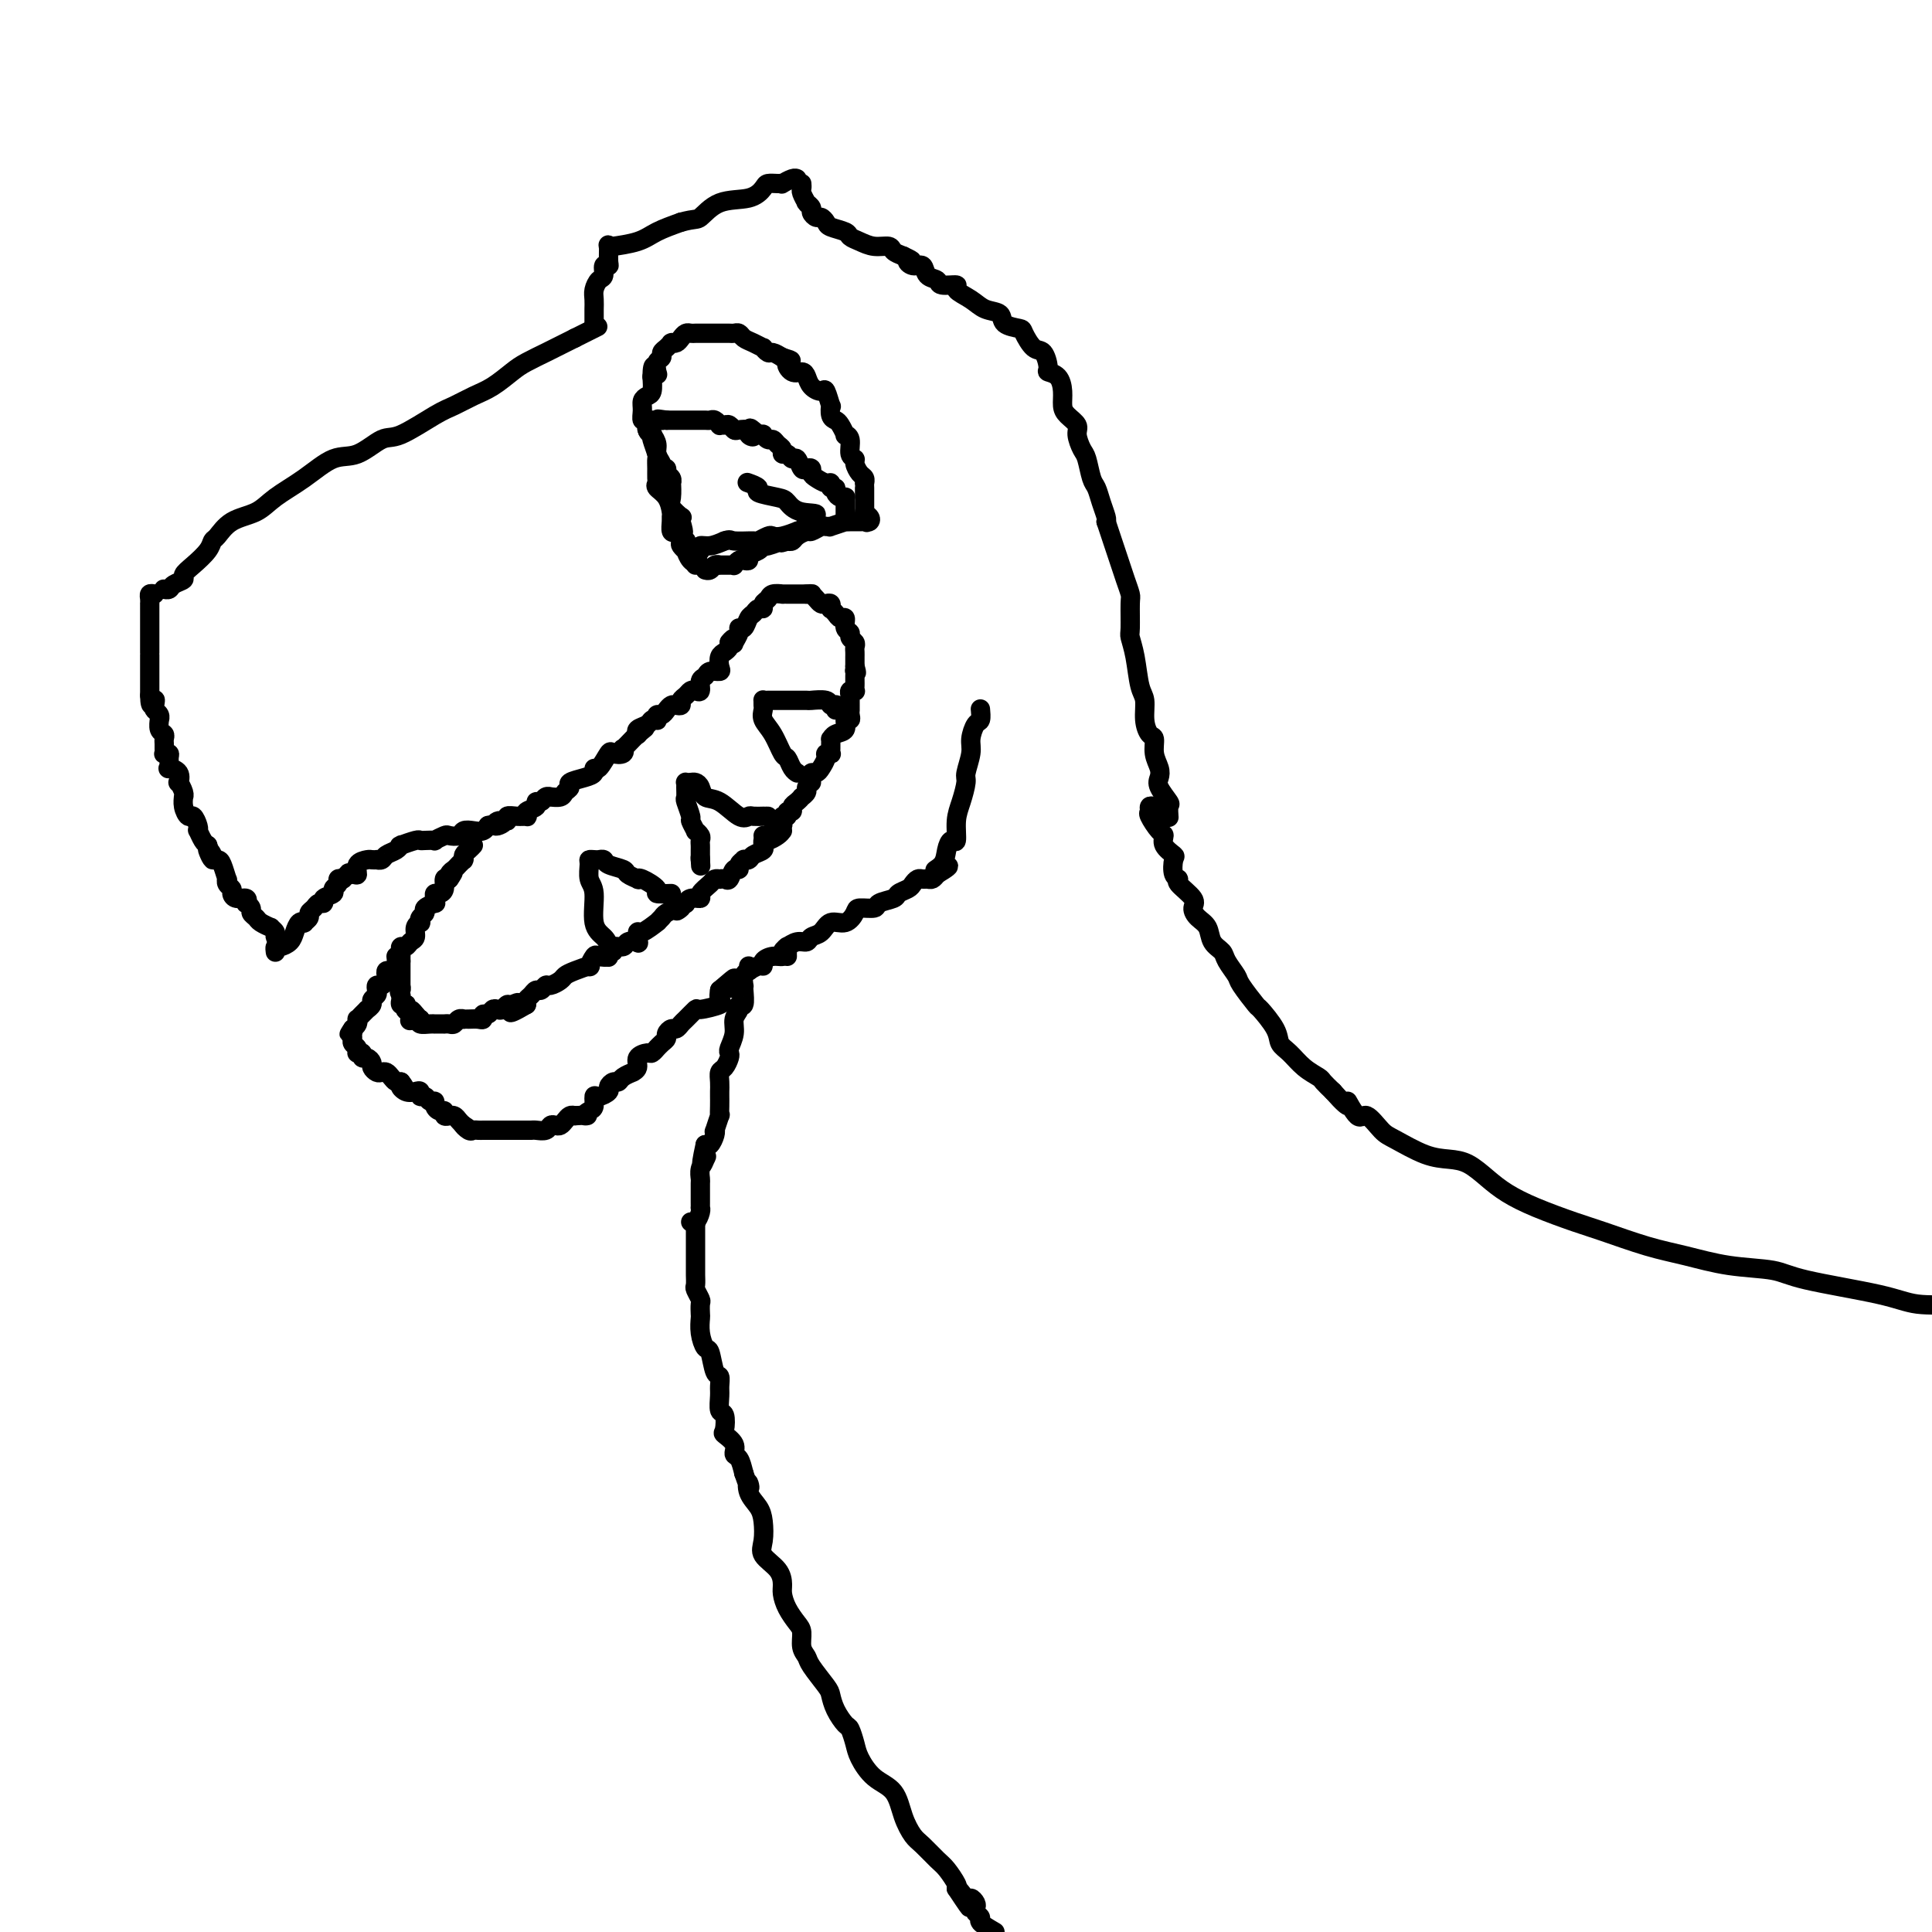 <svg viewBox='0 0 400 400' version='1.1' xmlns='http://www.w3.org/2000/svg' xmlns:xlink='http://www.w3.org/1999/xlink'><g fill='none' stroke='#000000' stroke-width='4' stroke-linecap='round' stroke-linejoin='round'><path d='M34,122c-0.100,-0.024 -0.200,-0.047 0,0c0.200,0.047 0.699,0.165 1,0c0.301,-0.165 0.403,-0.614 1,-1c0.597,-0.386 1.690,-0.709 2,-1c0.310,-0.291 -0.164,-0.548 0,-1c0.164,-0.452 0.965,-1.098 2,-2c1.035,-0.902 2.304,-2.061 3,-3c0.696,-0.939 0.820,-1.657 1,-2c0.180,-0.343 0.416,-0.309 1,-1c0.584,-0.691 1.516,-2.105 3,-3c1.484,-0.895 3.518,-1.270 5,-2c1.482,-0.730 2.410,-1.815 4,-3c1.590,-1.185 3.843,-2.472 6,-4c2.157,-1.528 4.219,-3.299 6,-4c1.781,-0.701 3.280,-0.334 5,-1c1.720,-0.666 3.660,-2.367 5,-3c1.340,-0.633 2.080,-0.199 4,-1c1.920,-0.801 5.021,-2.837 7,-4c1.979,-1.163 2.835,-1.452 4,-2c1.165,-0.548 2.637,-1.355 4,-2c1.363,-0.645 2.615,-1.128 4,-2c1.385,-0.872 2.901,-2.132 4,-3c1.099,-0.868 1.782,-1.342 3,-2c1.218,-0.658 2.973,-1.500 4,-2c1.027,-0.500 1.327,-0.660 2,-1c0.673,-0.340 1.720,-0.861 2,-1c0.280,-0.139 -0.206,0.103 0,0c0.206,-0.103 1.103,-0.552 2,-1'/><path d='M119,70c8.333,-4.167 4.167,-2.083 0,0'/><path d='M123,67c-0.000,-0.327 -0.001,-0.653 0,-1c0.001,-0.347 0.003,-0.713 0,-1c-0.003,-0.287 -0.011,-0.495 0,-1c0.011,-0.505 0.040,-1.306 0,-2c-0.040,-0.694 -0.151,-1.282 0,-2c0.151,-0.718 0.562,-1.566 1,-2c0.438,-0.434 0.902,-0.453 1,-1c0.098,-0.547 -0.171,-1.621 0,-2c0.171,-0.379 0.781,-0.063 1,0c0.219,0.063 0.046,-0.127 0,-1c-0.046,-0.873 0.036,-2.430 0,-3c-0.036,-0.570 -0.190,-0.155 0,0c0.190,0.155 0.724,0.050 1,0c0.276,-0.050 0.295,-0.044 0,0c-0.295,0.044 -0.904,0.125 0,0c0.904,-0.125 3.320,-0.457 5,-1c1.680,-0.543 2.623,-1.298 4,-2c1.377,-0.702 3.189,-1.351 5,-2'/><path d='M141,46c3.069,-0.827 3.241,-0.393 4,-1c0.759,-0.607 2.105,-2.254 4,-3c1.895,-0.746 4.340,-0.593 6,-1c1.660,-0.407 2.534,-1.376 3,-2c0.466,-0.624 0.524,-0.903 1,-1c0.476,-0.097 1.371,-0.012 2,0c0.629,0.012 0.992,-0.049 1,0c0.008,0.049 -0.338,0.209 0,0c0.338,-0.209 1.360,-0.787 2,-1c0.640,-0.213 0.897,-0.061 1,0c0.103,0.061 0.051,0.030 0,0'/><path d='M166,38c0.030,0.370 0.059,0.739 0,1c-0.059,0.261 -0.208,0.413 0,1c0.208,0.587 0.773,1.610 1,2c0.227,0.390 0.116,0.147 0,0c-0.116,-0.147 -0.239,-0.198 0,0c0.239,0.198 0.838,0.644 1,1c0.162,0.356 -0.113,0.620 0,1c0.113,0.380 0.615,0.875 1,1c0.385,0.125 0.652,-0.121 1,0c0.348,0.121 0.778,0.610 1,1c0.222,0.390 0.236,0.683 1,1c0.764,0.317 2.278,0.659 3,1c0.722,0.341 0.651,0.683 1,1c0.349,0.317 1.118,0.610 2,1c0.882,0.390 1.875,0.878 3,1c1.125,0.122 2.380,-0.121 3,0c0.620,0.121 0.606,0.606 1,1c0.394,0.394 1.197,0.697 2,1'/><path d='M187,53c2.981,1.396 1.433,0.884 1,1c-0.433,0.116 0.249,0.858 1,1c0.751,0.142 1.572,-0.316 2,0c0.428,0.316 0.462,1.408 1,2c0.538,0.592 1.579,0.686 2,1c0.421,0.314 0.223,0.848 1,1c0.777,0.152 2.531,-0.076 3,0c0.469,0.076 -0.346,0.458 0,1c0.346,0.542 1.855,1.245 3,2c1.145,0.755 1.927,1.562 3,2c1.073,0.438 2.437,0.507 3,1c0.563,0.493 0.325,1.411 1,2c0.675,0.589 2.262,0.848 3,1c0.738,0.152 0.627,0.198 1,1c0.373,0.802 1.231,2.360 2,3c0.769,0.640 1.450,0.362 2,1c0.550,0.638 0.970,2.191 1,3c0.030,0.809 -0.330,0.874 0,1c0.330,0.126 1.350,0.313 2,1c0.650,0.687 0.930,1.873 1,3c0.070,1.127 -0.069,2.193 0,3c0.069,0.807 0.347,1.355 1,2c0.653,0.645 1.680,1.388 2,2c0.320,0.612 -0.069,1.094 0,2c0.069,0.906 0.596,2.237 1,3c0.404,0.763 0.686,0.957 1,2c0.314,1.043 0.659,2.934 1,4c0.341,1.066 0.679,1.306 1,2c0.321,0.694 0.625,1.841 1,3c0.375,1.159 0.821,2.331 1,3c0.179,0.669 0.089,0.834 0,1'/><path d='M229,108c1.726,5.177 1.041,3.121 1,3c-0.041,-0.121 0.563,1.694 1,3c0.437,1.306 0.706,2.105 1,3c0.294,0.895 0.614,1.887 1,3c0.386,1.113 0.839,2.346 1,3c0.161,0.654 0.032,0.728 0,2c-0.032,1.272 0.034,3.743 0,5c-0.034,1.257 -0.167,1.302 0,2c0.167,0.698 0.636,2.051 1,4c0.364,1.949 0.623,4.496 1,6c0.377,1.504 0.870,1.967 1,3c0.130,1.033 -0.105,2.636 0,4c0.105,1.364 0.551,2.487 1,3c0.449,0.513 0.903,0.415 1,1c0.097,0.585 -0.163,1.852 0,3c0.163,1.148 0.747,2.176 1,3c0.253,0.824 0.173,1.444 0,2c-0.173,0.556 -0.439,1.050 0,2c0.439,0.950 1.581,2.358 2,3c0.419,0.642 0.113,0.519 0,1c-0.113,0.481 -0.032,1.566 0,2c0.032,0.434 0.016,0.217 0,0'/><path d='M239,167c-0.436,-0.106 -0.873,-0.212 -1,0c-0.127,0.212 0.055,0.742 0,1c-0.055,0.258 -0.347,0.244 0,1c0.347,0.756 1.333,2.280 2,3c0.667,0.720 1.015,0.634 1,1c-0.015,0.366 -0.392,1.184 0,2c0.392,0.816 1.552,1.631 2,2c0.448,0.369 0.184,0.291 0,1c-0.184,0.709 -0.288,2.206 0,3c0.288,0.794 0.969,0.884 1,1c0.031,0.116 -0.587,0.257 0,1c0.587,0.743 2.380,2.090 3,3c0.620,0.910 0.068,1.385 0,2c-0.068,0.615 0.348,1.371 1,2c0.652,0.629 1.541,1.132 2,2c0.459,0.868 0.488,2.103 1,3c0.512,0.897 1.507,1.457 2,2c0.493,0.543 0.483,1.070 1,2c0.517,0.930 1.561,2.261 2,3c0.439,0.739 0.274,0.884 1,2c0.726,1.116 2.343,3.204 3,4c0.657,0.796 0.352,0.300 1,1c0.648,0.700 2.247,2.597 3,4c0.753,1.403 0.659,2.311 1,3c0.341,0.689 1.116,1.157 2,2c0.884,0.843 1.876,2.061 3,3c1.124,0.939 2.380,1.599 3,2c0.620,0.401 0.606,0.543 1,1c0.394,0.457 1.197,1.228 2,2'/><path d='M276,226c4.447,5.055 3.065,2.193 3,2c-0.065,-0.193 1.188,2.284 2,3c0.812,0.716 1.182,-0.330 2,0c0.818,0.330 2.084,2.037 3,3c0.916,0.963 1.483,1.181 3,2c1.517,0.819 3.983,2.239 6,3c2.017,0.761 3.586,0.864 5,1c1.414,0.136 2.674,0.305 4,1c1.326,0.695 2.717,1.914 4,3c1.283,1.086 2.459,2.038 4,3c1.541,0.962 3.448,1.934 6,3c2.552,1.066 5.749,2.226 8,3c2.251,0.774 3.554,1.162 6,2c2.446,0.838 6.034,2.124 9,3c2.966,0.876 5.311,1.340 8,2c2.689,0.660 5.724,1.515 9,2c3.276,0.485 6.795,0.600 9,1c2.205,0.400 3.096,1.087 7,2c3.904,0.913 10.820,2.054 15,3c4.180,0.946 5.623,1.699 8,2c2.377,0.301 5.689,0.151 9,0'/><path d='M32,123c-0.423,-0.081 -0.845,-0.161 -1,0c-0.155,0.161 -0.041,0.564 0,1c0.041,0.436 0.011,0.903 0,1c-0.011,0.097 -0.003,-0.178 0,0c0.003,0.178 0.001,0.808 0,1c-0.001,0.192 -0.000,-0.053 0,0c0.000,0.053 0.000,0.405 0,1c-0.000,0.595 -0.000,1.434 0,2c0.000,0.566 0.000,0.860 0,1c-0.000,0.140 -0.000,0.128 0,0c0.000,-0.128 0.000,-0.371 0,0c-0.000,0.371 -0.000,1.356 0,2c0.000,0.644 0.000,0.948 0,1c-0.000,0.052 -0.000,-0.147 0,0c0.000,0.147 0.000,0.640 0,1c-0.000,0.360 -0.000,0.587 0,1c0.000,0.413 0.000,1.011 0,1c-0.000,-0.011 -0.000,-0.631 0,0c0.000,0.631 0.000,2.512 0,3c-0.000,0.488 -0.000,-0.415 0,0c0.000,0.415 0.000,2.150 0,3c-0.000,0.850 -0.000,0.814 0,1c0.000,0.186 0.000,0.593 0,1'/><path d='M31,144c0.067,3.428 0.736,1.497 1,1c0.264,-0.497 0.124,0.439 0,1c-0.124,0.561 -0.230,0.745 0,1c0.230,0.255 0.798,0.579 1,1c0.202,0.421 0.040,0.939 0,1c-0.040,0.061 0.042,-0.334 0,0c-0.042,0.334 -0.207,1.399 0,2c0.207,0.601 0.788,0.739 1,1c0.212,0.261 0.056,0.644 0,1c-0.056,0.356 -0.011,0.683 0,1c0.011,0.317 -0.011,0.622 0,1c0.011,0.378 0.056,0.827 0,1c-0.056,0.173 -0.213,0.070 0,0c0.213,-0.070 0.797,-0.108 1,0c0.203,0.108 0.027,0.363 0,1c-0.027,0.637 0.097,1.658 0,2c-0.097,0.342 -0.415,0.007 0,0c0.415,-0.007 1.561,0.314 2,1c0.439,0.686 0.170,1.738 0,2c-0.170,0.262 -0.243,-0.264 0,0c0.243,0.264 0.800,1.319 1,2c0.200,0.681 0.042,0.990 0,1c-0.042,0.010 0.031,-0.278 0,0c-0.031,0.278 -0.166,1.122 0,2c0.166,0.878 0.632,1.789 1,2c0.368,0.211 0.637,-0.276 1,0c0.363,0.276 0.818,1.317 1,2c0.182,0.683 0.090,1.008 0,1c-0.090,-0.008 -0.178,-0.348 0,0c0.178,0.348 0.622,1.385 1,2c0.378,0.615 0.689,0.807 1,1'/><path d='M43,175c1.792,4.978 0.273,1.923 0,1c-0.273,-0.923 0.701,0.286 1,1c0.299,0.714 -0.077,0.933 0,1c0.077,0.067 0.608,-0.018 1,0c0.392,0.018 0.645,0.137 1,1c0.355,0.863 0.813,2.468 1,3c0.187,0.532 0.105,-0.011 0,0c-0.105,0.011 -0.231,0.576 0,1c0.231,0.424 0.819,0.706 1,1c0.181,0.294 -0.043,0.600 0,1c0.043,0.400 0.355,0.895 1,1c0.645,0.105 1.622,-0.179 2,0c0.378,0.179 0.157,0.822 0,1c-0.157,0.178 -0.251,-0.107 0,0c0.251,0.107 0.846,0.607 1,1c0.154,0.393 -0.131,0.679 0,1c0.131,0.321 0.680,0.678 1,1c0.320,0.322 0.410,0.611 1,1c0.590,0.389 1.678,0.878 2,1c0.322,0.122 -0.124,-0.125 0,0c0.124,0.125 0.817,0.621 1,1c0.183,0.379 -0.143,0.640 0,1c0.143,0.360 0.755,0.817 1,1c0.245,0.183 0.122,0.091 0,0'/><path d='M57,197c0.016,0.118 0.032,0.236 0,0c-0.032,-0.236 -0.111,-0.827 0,-1c0.111,-0.173 0.412,0.073 1,0c0.588,-0.073 1.463,-0.464 2,-1c0.537,-0.536 0.736,-1.218 1,-2c0.264,-0.782 0.592,-1.662 1,-2c0.408,-0.338 0.897,-0.132 1,0c0.103,0.132 -0.180,0.189 0,0c0.180,-0.189 0.823,-0.624 1,-1c0.177,-0.376 -0.112,-0.692 0,-1c0.112,-0.308 0.626,-0.607 1,-1c0.374,-0.393 0.607,-0.879 1,-1c0.393,-0.121 0.946,0.122 1,0c0.054,-0.122 -0.393,-0.611 0,-1c0.393,-0.389 1.625,-0.679 2,-1c0.375,-0.321 -0.106,-0.674 0,-1c0.106,-0.326 0.798,-0.626 1,-1c0.202,-0.374 -0.085,-0.821 0,-1c0.085,-0.179 0.543,-0.089 1,0'/><path d='M71,182c2.350,-2.539 1.225,-1.388 1,-1c-0.225,0.388 0.450,0.013 1,0c0.550,-0.013 0.974,0.336 1,0c0.026,-0.336 -0.348,-1.358 0,-2c0.348,-0.642 1.417,-0.903 2,-1c0.583,-0.097 0.680,-0.029 1,0c0.320,0.029 0.863,0.019 1,0c0.137,-0.019 -0.131,-0.047 0,0c0.131,0.047 0.663,0.170 1,0c0.337,-0.170 0.480,-0.633 1,-1c0.520,-0.367 1.418,-0.638 2,-1c0.582,-0.362 0.849,-0.815 1,-1c0.151,-0.185 0.186,-0.102 0,0c-0.186,0.102 -0.592,0.223 0,0c0.592,-0.223 2.181,-0.791 3,-1c0.819,-0.209 0.867,-0.060 1,0c0.133,0.060 0.349,0.030 1,0c0.651,-0.030 1.737,-0.060 2,0c0.263,0.060 -0.295,0.208 0,0c0.295,-0.208 1.444,-0.774 2,-1c0.556,-0.226 0.520,-0.112 1,0c0.480,0.112 1.477,0.222 2,0c0.523,-0.222 0.571,-0.778 1,-1c0.429,-0.222 1.239,-0.111 2,0c0.761,0.111 1.474,0.222 2,0c0.526,-0.222 0.865,-0.778 1,-1c0.135,-0.222 0.068,-0.111 0,0'/><path d='M101,171c5.128,-1.637 2.949,-0.228 2,0c-0.949,0.228 -0.667,-0.724 0,-1c0.667,-0.276 1.720,0.123 2,0c0.280,-0.123 -0.214,-0.768 0,-1c0.214,-0.232 1.137,-0.051 2,0c0.863,0.051 1.666,-0.029 2,0c0.334,0.029 0.198,0.166 0,0c-0.198,-0.166 -0.457,-0.637 0,-1c0.457,-0.363 1.629,-0.619 2,-1c0.371,-0.381 -0.060,-0.887 0,-1c0.060,-0.113 0.611,0.167 1,0c0.389,-0.167 0.614,-0.780 1,-1c0.386,-0.220 0.931,-0.048 1,0c0.069,0.048 -0.338,-0.029 0,0c0.338,0.029 1.420,0.162 2,0c0.580,-0.162 0.657,-0.620 1,-1c0.343,-0.380 0.953,-0.681 1,-1c0.047,-0.319 -0.469,-0.657 0,-1c0.469,-0.343 1.922,-0.692 3,-1c1.078,-0.308 1.779,-0.577 2,-1c0.221,-0.423 -0.038,-1.002 0,-1c0.038,0.002 0.375,0.585 1,0c0.625,-0.585 1.539,-2.337 2,-3c0.461,-0.663 0.470,-0.237 1,0c0.530,0.237 1.582,0.284 2,0c0.418,-0.284 0.203,-0.899 0,-1c-0.203,-0.101 -0.395,0.313 0,0c0.395,-0.313 1.375,-1.354 2,-2c0.625,-0.646 0.893,-0.899 1,-1c0.107,-0.101 0.054,-0.051 0,0'/><path d='M132,152c2.667,-2.167 1.333,-1.083 0,0'/><path d='M132,152c0.055,0.091 0.109,0.182 0,0c-0.109,-0.182 -0.383,-0.636 0,-1c0.383,-0.364 1.422,-0.637 2,-1c0.578,-0.363 0.694,-0.814 1,-1c0.306,-0.186 0.803,-0.105 1,0c0.197,0.105 0.094,0.235 0,0c-0.094,-0.235 -0.180,-0.834 0,-1c0.180,-0.166 0.627,0.100 1,0c0.373,-0.100 0.674,-0.566 1,-1c0.326,-0.434 0.679,-0.837 1,-1c0.321,-0.163 0.611,-0.086 1,0c0.389,0.086 0.877,0.180 1,0c0.123,-0.180 -0.121,-0.635 0,-1c0.121,-0.365 0.606,-0.641 1,-1c0.394,-0.359 0.697,-0.803 1,-1c0.303,-0.197 0.605,-0.148 1,0c0.395,0.148 0.884,0.394 1,0c0.116,-0.394 -0.140,-1.428 0,-2c0.140,-0.572 0.678,-0.682 1,-1c0.322,-0.318 0.429,-0.845 1,-1c0.571,-0.155 1.607,0.061 2,0c0.393,-0.061 0.144,-0.397 0,-1c-0.144,-0.603 -0.183,-1.471 0,-2c0.183,-0.529 0.588,-0.719 1,-1c0.412,-0.281 0.832,-0.652 1,-1c0.168,-0.348 0.084,-0.674 0,-1'/><path d='M151,133c1.172,-1.575 1.102,-0.511 1,0c-0.102,0.511 -0.235,0.470 0,0c0.235,-0.470 0.836,-1.368 1,-2c0.164,-0.632 -0.111,-0.996 0,-1c0.111,-0.004 0.608,0.354 1,0c0.392,-0.354 0.678,-1.418 1,-2c0.322,-0.582 0.678,-0.680 1,-1c0.322,-0.320 0.610,-0.860 1,-1c0.390,-0.140 0.883,0.120 1,0c0.117,-0.120 -0.141,-0.621 0,-1c0.141,-0.379 0.683,-0.638 1,-1c0.317,-0.362 0.410,-0.829 1,-1c0.590,-0.171 1.677,-0.046 2,0c0.323,0.046 -0.120,0.012 0,0c0.120,-0.012 0.802,-0.003 1,0c0.198,0.003 -0.088,0.001 0,0c0.088,-0.001 0.549,-0.000 1,0c0.451,0.000 0.892,0.000 1,0c0.108,-0.000 -0.115,-0.000 0,0c0.115,0.000 0.569,0.000 1,0c0.431,-0.000 0.837,-0.000 1,0c0.163,0.000 0.081,0.000 0,0'/><path d='M167,123c1.477,-0.143 1.169,0.001 1,0c-0.169,-0.001 -0.199,-0.145 0,0c0.199,0.145 0.628,0.578 1,1c0.372,0.422 0.688,0.831 1,1c0.312,0.169 0.619,0.097 1,0c0.381,-0.097 0.837,-0.220 1,0c0.163,0.220 0.032,0.781 0,1c-0.032,0.219 0.034,0.095 0,0c-0.034,-0.095 -0.168,-0.162 0,0c0.168,0.162 0.637,0.554 1,1c0.363,0.446 0.618,0.946 1,1c0.382,0.054 0.891,-0.336 1,0c0.109,0.336 -0.181,1.400 0,2c0.181,0.600 0.833,0.738 1,1c0.167,0.262 -0.151,0.649 0,1c0.151,0.351 0.773,0.668 1,1c0.227,0.332 0.061,0.680 0,1c-0.061,0.320 -0.016,0.610 0,1c0.016,0.390 0.004,0.878 0,1c-0.004,0.122 -0.001,-0.121 0,0c0.001,0.121 0.000,0.606 0,1c-0.000,0.394 -0.000,0.697 0,1'/><path d='M177,138c0.619,1.941 0.166,1.293 0,1c-0.166,-0.293 -0.045,-0.233 0,0c0.045,0.233 0.013,0.637 0,1c-0.013,0.363 -0.007,0.685 0,1c0.007,0.315 0.016,0.623 0,1c-0.016,0.377 -0.057,0.822 0,1c0.057,0.178 0.211,0.089 0,0c-0.211,-0.089 -0.789,-0.178 -1,0c-0.211,0.178 -0.057,0.621 0,1c0.057,0.379 0.015,0.693 0,1c-0.015,0.307 -0.003,0.608 0,1c0.003,0.392 -0.003,0.874 0,1c0.003,0.126 0.017,-0.103 0,0c-0.017,0.103 -0.064,0.538 0,1c0.064,0.462 0.238,0.951 0,1c-0.238,0.049 -0.887,-0.341 -1,0c-0.113,0.341 0.309,1.415 0,2c-0.309,0.585 -1.351,0.681 -2,1c-0.649,0.319 -0.906,0.860 -1,1c-0.094,0.140 -0.024,-0.120 0,0c0.024,0.120 0.002,0.620 0,1c-0.002,0.380 0.014,0.640 0,1c-0.014,0.360 -0.059,0.821 0,1c0.059,0.179 0.223,0.076 0,0c-0.223,-0.076 -0.834,-0.126 -1,0c-0.166,0.126 0.113,0.429 0,1c-0.113,0.571 -0.618,1.411 -1,2c-0.382,0.589 -0.641,0.928 -1,1c-0.359,0.072 -0.817,-0.122 -1,0c-0.183,0.122 -0.092,0.561 0,1'/><path d='M168,161c-1.100,1.787 -0.351,1.253 0,1c0.351,-0.253 0.305,-0.226 0,0c-0.305,0.226 -0.869,0.652 -1,1c-0.131,0.348 0.171,0.618 0,1c-0.171,0.382 -0.815,0.877 -1,1c-0.185,0.123 0.090,-0.126 0,0c-0.090,0.126 -0.545,0.626 -1,1c-0.455,0.374 -0.910,0.621 -1,1c-0.090,0.379 0.186,0.889 0,1c-0.186,0.111 -0.834,-0.178 -1,0c-0.166,0.178 0.149,0.822 0,1c-0.149,0.178 -0.762,-0.110 -1,0c-0.238,0.110 -0.102,0.617 0,1c0.102,0.383 0.168,0.642 0,1c-0.168,0.358 -0.571,0.814 -1,1c-0.429,0.186 -0.886,0.102 -1,0c-0.114,-0.102 0.114,-0.223 0,0c-0.114,0.223 -0.569,0.791 -1,1c-0.431,0.209 -0.837,0.060 -1,0c-0.163,-0.060 -0.081,-0.030 0,0'/><path d='M162,172c-0.226,0.301 -0.453,0.603 -1,1c-0.547,0.397 -1.415,0.890 -2,1c-0.585,0.110 -0.887,-0.164 -1,0c-0.113,0.164 -0.037,0.765 0,1c0.037,0.235 0.035,0.105 0,0c-0.035,-0.105 -0.105,-0.186 0,0c0.105,0.186 0.383,0.638 0,1c-0.383,0.362 -1.427,0.636 -2,1c-0.573,0.364 -0.675,0.820 -1,1c-0.325,0.180 -0.875,0.085 -1,0c-0.125,-0.085 0.174,-0.159 0,0c-0.174,0.159 -0.820,0.550 -1,1c-0.180,0.450 0.105,0.958 0,1c-0.105,0.042 -0.602,-0.381 -1,0c-0.398,0.381 -0.699,1.566 -1,2c-0.301,0.434 -0.604,0.118 -1,0c-0.396,-0.118 -0.885,-0.039 -1,0c-0.115,0.039 0.143,0.039 0,0c-0.143,-0.039 -0.686,-0.117 -1,0c-0.314,0.117 -0.400,0.427 -1,1c-0.600,0.573 -1.716,1.408 -2,2c-0.284,0.592 0.264,0.942 0,1c-0.264,0.058 -1.340,-0.177 -2,0c-0.660,0.177 -0.903,0.765 -1,1c-0.097,0.235 -0.049,0.118 0,0'/><path d='M142,187c-3.252,2.543 -1.382,1.402 -1,1c0.382,-0.402 -0.725,-0.065 -1,0c-0.275,0.065 0.283,-0.142 0,0c-0.283,0.142 -1.407,0.635 -2,1c-0.593,0.365 -0.656,0.604 -1,1c-0.344,0.396 -0.968,0.951 -1,1c-0.032,0.049 0.529,-0.407 0,0c-0.529,0.407 -2.149,1.677 -3,2c-0.851,0.323 -0.934,-0.302 -1,0c-0.066,0.302 -0.117,1.530 0,2c0.117,0.470 0.400,0.183 0,0c-0.400,-0.183 -1.485,-0.260 -2,0c-0.515,0.260 -0.462,0.858 -1,1c-0.538,0.142 -1.668,-0.172 -2,0c-0.332,0.172 0.133,0.829 0,1c-0.133,0.171 -0.863,-0.142 -1,0c-0.137,0.142 0.320,0.741 0,1c-0.320,0.259 -1.416,0.177 -2,0c-0.584,-0.177 -0.657,-0.451 -1,0c-0.343,0.451 -0.955,1.626 -1,2c-0.045,0.374 0.479,-0.053 0,0c-0.479,0.053 -1.959,0.588 -3,1c-1.041,0.412 -1.641,0.703 -2,1c-0.359,0.297 -0.478,0.601 -1,1c-0.522,0.399 -1.449,0.895 -2,1c-0.551,0.105 -0.726,-0.179 -1,0c-0.274,0.179 -0.648,0.821 -1,1c-0.352,0.179 -0.682,-0.107 -1,0c-0.318,0.107 -0.624,0.606 -1,1c-0.376,0.394 -0.822,0.684 -1,1c-0.178,0.316 -0.089,0.658 0,1'/><path d='M109,208c-5.510,3.244 -2.786,0.856 -2,0c0.786,-0.856 -0.367,-0.178 -1,0c-0.633,0.178 -0.747,-0.144 -1,0c-0.253,0.144 -0.646,0.756 -1,1c-0.354,0.244 -0.669,0.122 -1,0c-0.331,-0.122 -0.679,-0.243 -1,0c-0.321,0.243 -0.614,0.850 -1,1c-0.386,0.150 -0.864,-0.156 -1,0c-0.136,0.156 0.069,0.774 0,1c-0.069,0.226 -0.414,0.060 -1,0c-0.586,-0.060 -1.414,-0.012 -2,0c-0.586,0.012 -0.930,-0.011 -1,0c-0.070,0.011 0.135,0.055 0,0c-0.135,-0.055 -0.610,-0.211 -1,0c-0.390,0.211 -0.696,0.789 -1,1c-0.304,0.211 -0.607,0.057 -1,0c-0.393,-0.057 -0.875,-0.015 -1,0c-0.125,0.015 0.108,0.004 0,0c-0.108,-0.004 -0.558,-0.000 -1,0c-0.442,0.000 -0.875,-0.003 -1,0c-0.125,0.003 0.059,0.011 0,0c-0.059,-0.011 -0.362,-0.041 -1,0c-0.638,0.041 -1.611,0.155 -2,0c-0.389,-0.155 -0.195,-0.577 0,-1'/><path d='M87,211c-3.642,0.509 -1.746,0.281 -1,0c0.746,-0.281 0.343,-0.615 0,-1c-0.343,-0.385 -0.627,-0.821 -1,-1c-0.373,-0.179 -0.836,-0.100 -1,0c-0.164,0.100 -0.030,0.220 0,0c0.030,-0.220 -0.044,-0.780 0,-1c0.044,-0.220 0.208,-0.100 0,0c-0.208,0.100 -0.787,0.181 -1,0c-0.213,-0.181 -0.061,-0.623 0,-1c0.061,-0.377 0.030,-0.688 0,-1'/><path d='M83,206c-0.619,-0.940 -0.166,-0.791 0,-1c0.166,-0.209 0.044,-0.777 0,-1c-0.044,-0.223 -0.012,-0.102 0,0c0.012,0.102 0.003,0.186 0,0c-0.003,-0.186 -0.001,-0.642 0,-1c0.001,-0.358 0.000,-0.617 0,-1c-0.000,-0.383 -0.000,-0.890 0,-1c0.000,-0.110 0.000,0.177 0,0c-0.000,-0.177 -0.000,-0.817 0,-1c0.000,-0.183 0.000,0.091 0,0c-0.000,-0.091 -0.000,-0.545 0,-1'/><path d='M83,199c0.001,-1.321 0.003,-1.124 0,-1c-0.003,0.124 -0.012,0.173 0,0c0.012,-0.173 0.046,-0.570 0,-1c-0.046,-0.430 -0.171,-0.892 0,-1c0.171,-0.108 0.638,0.139 1,0c0.362,-0.139 0.619,-0.663 1,-1c0.381,-0.337 0.886,-0.485 1,-1c0.114,-0.515 -0.161,-1.395 0,-2c0.161,-0.605 0.759,-0.935 1,-1c0.241,-0.065 0.125,0.136 0,0c-0.125,-0.136 -0.258,-0.610 0,-1c0.258,-0.390 0.906,-0.696 1,-1c0.094,-0.304 -0.368,-0.607 0,-1c0.368,-0.393 1.565,-0.875 2,-1c0.435,-0.125 0.106,0.108 0,0c-0.106,-0.108 0.009,-0.558 0,-1c-0.009,-0.442 -0.143,-0.875 0,-1c0.143,-0.125 0.564,0.059 1,0c0.436,-0.059 0.887,-0.362 1,-1c0.113,-0.638 -0.110,-1.611 0,-2c0.110,-0.389 0.555,-0.195 1,0'/><path d='M93,182c1.560,-2.582 0.460,-0.538 0,0c-0.460,0.538 -0.281,-0.430 0,-1c0.281,-0.570 0.664,-0.740 1,-1c0.336,-0.260 0.625,-0.609 1,-1c0.375,-0.391 0.835,-0.826 1,-1c0.165,-0.174 0.034,-0.089 0,0c-0.034,0.089 0.030,0.181 0,0c-0.030,-0.181 -0.152,-0.636 0,-1c0.152,-0.364 0.579,-0.636 1,-1c0.421,-0.364 0.834,-0.818 1,-1c0.166,-0.182 0.083,-0.091 0,0'/><path d='M82,198c0.083,0.725 0.167,1.451 0,2c-0.167,0.549 -0.583,0.922 -1,1c-0.417,0.078 -0.833,-0.137 -1,0c-0.167,0.137 -0.083,0.628 0,1c0.083,0.372 0.167,0.624 0,1c-0.167,0.376 -0.585,0.874 -1,1c-0.415,0.126 -0.828,-0.121 -1,0c-0.172,0.121 -0.103,0.611 0,1c0.103,0.389 0.238,0.678 0,1c-0.238,0.322 -0.851,0.677 -1,1c-0.149,0.323 0.167,0.612 0,1c-0.167,0.388 -0.815,0.874 -1,1c-0.185,0.126 0.095,-0.107 0,0c-0.095,0.107 -0.564,0.553 -1,1c-0.436,0.447 -0.838,0.893 -1,1c-0.162,0.107 -0.082,-0.125 0,0c0.082,0.125 0.166,0.607 0,1c-0.166,0.393 -0.583,0.696 -1,1'/><path d='M73,213c-1.391,2.273 -0.369,0.454 0,0c0.369,-0.454 0.085,0.457 0,1c-0.085,0.543 0.030,0.720 0,1c-0.030,0.280 -0.205,0.664 0,1c0.205,0.336 0.791,0.625 1,1c0.209,0.375 0.041,0.837 0,1c-0.041,0.163 0.044,0.029 0,0c-0.044,-0.029 -0.218,0.048 0,0c0.218,-0.048 0.828,-0.220 1,0c0.172,0.220 -0.095,0.833 0,1c0.095,0.167 0.550,-0.113 1,0c0.450,0.113 0.894,0.618 1,1c0.106,0.382 -0.126,0.641 0,1c0.126,0.359 0.611,0.818 1,1c0.389,0.182 0.682,0.087 1,0c0.318,-0.087 0.663,-0.168 1,0c0.337,0.168 0.668,0.584 1,1c0.332,0.416 0.666,0.833 1,1c0.334,0.167 0.667,0.083 1,0'/><path d='M83,224c1.514,1.869 0.300,1.041 0,1c-0.300,-0.041 0.315,0.706 1,1c0.685,0.294 1.440,0.135 2,0c0.560,-0.135 0.925,-0.247 1,0c0.075,0.247 -0.138,0.854 0,1c0.138,0.146 0.628,-0.167 1,0c0.372,0.167 0.626,0.814 1,1c0.374,0.186 0.870,-0.090 1,0c0.130,0.090 -0.105,0.546 0,1c0.105,0.454 0.549,0.907 1,1c0.451,0.093 0.908,-0.172 1,0c0.092,0.172 -0.183,0.781 0,1c0.183,0.219 0.822,0.048 1,0c0.178,-0.048 -0.107,0.028 0,0c0.107,-0.028 0.606,-0.162 1,0c0.394,0.162 0.684,0.618 1,1c0.316,0.382 0.658,0.691 1,1'/><path d='M96,233c1.964,1.332 0.373,0.161 0,0c-0.373,-0.161 0.473,0.689 1,1c0.527,0.311 0.734,0.083 1,0c0.266,-0.083 0.591,-0.022 1,0c0.409,0.022 0.901,0.006 1,0c0.099,-0.006 -0.195,-0.002 0,0c0.195,0.002 0.878,0.000 1,0c0.122,-0.000 -0.317,-0.000 0,0c0.317,0.000 1.391,0.000 2,0c0.609,-0.000 0.754,-0.000 1,0c0.246,0.000 0.595,-0.000 1,0c0.405,0.000 0.868,0.000 1,0c0.132,-0.000 -0.068,-0.000 0,0c0.068,0.000 0.403,0.001 1,0c0.597,-0.001 1.455,-0.004 2,0c0.545,0.004 0.776,0.015 1,0c0.224,-0.015 0.441,-0.056 1,0c0.559,0.056 1.459,0.208 2,0c0.541,-0.208 0.722,-0.778 1,-1c0.278,-0.222 0.652,-0.098 1,0c0.348,0.098 0.671,0.171 1,0c0.329,-0.171 0.666,-0.584 1,-1c0.334,-0.416 0.667,-0.833 1,-1c0.333,-0.167 0.667,-0.083 1,0'/><path d='M119,231c3.967,-0.256 2.385,0.104 2,0c-0.385,-0.104 0.426,-0.672 1,-1c0.574,-0.328 0.909,-0.416 1,-1c0.091,-0.584 -0.064,-1.663 0,-2c0.064,-0.337 0.346,0.068 1,0c0.654,-0.068 1.679,-0.609 2,-1c0.321,-0.391 -0.064,-0.630 0,-1c0.064,-0.370 0.576,-0.869 1,-1c0.424,-0.131 0.759,0.106 1,0c0.241,-0.106 0.388,-0.557 1,-1c0.612,-0.443 1.687,-0.879 2,-1c0.313,-0.121 -0.138,0.074 0,0c0.138,-0.074 0.864,-0.416 1,-1c0.136,-0.584 -0.318,-1.410 0,-2c0.318,-0.590 1.408,-0.946 2,-1c0.592,-0.054 0.684,0.193 1,0c0.316,-0.193 0.854,-0.825 1,-1c0.146,-0.175 -0.102,0.107 0,0c0.102,-0.107 0.552,-0.602 1,-1c0.448,-0.398 0.894,-0.698 1,-1c0.106,-0.302 -0.128,-0.604 0,-1c0.128,-0.396 0.616,-0.884 1,-1c0.384,-0.116 0.663,0.142 1,0c0.337,-0.142 0.732,-0.682 1,-1c0.268,-0.318 0.408,-0.413 1,-1c0.592,-0.587 1.637,-1.666 2,-2c0.363,-0.334 0.046,0.075 1,0c0.954,-0.075 3.180,-0.636 4,-1c0.820,-0.364 0.234,-0.533 0,-1c-0.234,-0.467 -0.117,-1.234 0,-2'/><path d='M149,205c4.984,-4.277 2.444,-1.968 2,-1c-0.444,0.968 1.208,0.595 2,0c0.792,-0.595 0.724,-1.413 1,-2c0.276,-0.587 0.896,-0.945 1,-1c0.104,-0.055 -0.306,0.191 0,0c0.306,-0.191 1.330,-0.821 2,-1c0.670,-0.179 0.988,0.093 1,0c0.012,-0.093 -0.280,-0.550 0,-1c0.280,-0.450 1.133,-0.891 2,-1c0.867,-0.109 1.749,0.114 2,0c0.251,-0.114 -0.129,-0.567 0,-1c0.129,-0.433 0.765,-0.847 1,-1c0.235,-0.153 0.067,-0.044 0,0c-0.067,0.044 -0.034,0.022 0,0'/><path d='M163,198c-0.012,-0.301 -0.024,-0.602 0,-1c0.024,-0.398 0.086,-0.895 0,-1c-0.086,-0.105 -0.318,0.180 0,0c0.318,-0.180 1.186,-0.827 2,-1c0.814,-0.173 1.572,0.127 2,0c0.428,-0.127 0.525,-0.682 1,-1c0.475,-0.318 1.330,-0.401 2,-1c0.670,-0.599 1.157,-1.715 2,-2c0.843,-0.285 2.041,0.260 3,0c0.959,-0.260 1.679,-1.327 2,-2c0.321,-0.673 0.242,-0.954 1,-1c0.758,-0.046 2.354,0.142 3,0c0.646,-0.142 0.344,-0.615 1,-1c0.656,-0.385 2.270,-0.681 3,-1c0.730,-0.319 0.577,-0.660 1,-1c0.423,-0.340 1.423,-0.680 2,-1c0.577,-0.320 0.732,-0.621 1,-1c0.268,-0.379 0.649,-0.836 1,-1c0.351,-0.164 0.671,-0.034 1,0c0.329,0.034 0.665,-0.029 1,0c0.335,0.029 0.667,0.151 1,0c0.333,-0.151 0.666,-0.576 1,-1'/><path d='M194,181c4.748,-2.835 1.119,-1.422 0,-1c-1.119,0.422 0.274,-0.148 1,-1c0.726,-0.852 0.786,-1.987 1,-3c0.214,-1.013 0.583,-1.903 1,-2c0.417,-0.097 0.881,0.601 1,0c0.119,-0.601 -0.108,-2.499 0,-4c0.108,-1.501 0.550,-2.603 1,-4c0.450,-1.397 0.908,-3.089 1,-4c0.092,-0.911 -0.182,-1.041 0,-2c0.182,-0.959 0.819,-2.748 1,-4c0.181,-1.252 -0.095,-1.968 0,-3c0.095,-1.032 0.562,-2.380 1,-3c0.438,-0.620 0.849,-0.513 1,-1c0.151,-0.487 0.043,-1.568 0,-2c-0.043,-0.432 -0.022,-0.216 0,0'/><path d='M155,200c-0.030,0.437 -0.061,0.873 0,1c0.061,0.127 0.212,-0.056 0,0c-0.212,0.056 -0.788,0.352 -1,1c-0.212,0.648 -0.061,1.647 0,2c0.061,0.353 0.031,0.058 0,0c-0.031,-0.058 -0.065,0.119 0,1c0.065,0.881 0.229,2.465 0,3c-0.229,0.535 -0.850,0.020 -1,0c-0.150,-0.020 0.170,0.453 0,1c-0.170,0.547 -0.829,1.168 -1,2c-0.171,0.832 0.148,1.876 0,3c-0.148,1.124 -0.761,2.328 -1,3c-0.239,0.672 -0.102,0.813 0,1c0.102,0.187 0.171,0.421 0,1c-0.171,0.579 -0.582,1.502 -1,2c-0.418,0.498 -0.844,0.569 -1,1c-0.156,0.431 -0.042,1.220 0,2c0.042,0.780 0.012,1.551 0,2c-0.012,0.449 -0.007,0.577 0,1c0.007,0.423 0.016,1.143 0,2c-0.016,0.857 -0.056,1.853 0,2c0.056,0.147 0.208,-0.556 0,0c-0.208,0.556 -0.777,2.370 -1,3c-0.223,0.630 -0.101,0.076 0,0c0.101,-0.076 0.181,0.326 0,1c-0.181,0.674 -0.623,1.621 -1,2c-0.377,0.379 -0.688,0.189 -1,0'/><path d='M146,237c-1.409,6.428 -0.430,3.997 0,3c0.430,-0.997 0.311,-0.562 0,0c-0.311,0.562 -0.815,1.250 -1,2c-0.185,0.750 -0.049,1.563 0,2c0.049,0.437 0.013,0.499 0,1c-0.013,0.501 -0.004,1.440 0,2c0.004,0.560 0.002,0.740 0,1c-0.002,0.260 -0.003,0.599 0,1c0.003,0.401 0.011,0.864 0,1c-0.011,0.136 -0.042,-0.055 0,0c0.042,0.055 0.156,0.355 0,1c-0.156,0.645 -0.580,1.635 -1,2c-0.420,0.365 -0.834,0.104 -1,0c-0.166,-0.104 -0.083,-0.052 0,0'/><path d='M144,253c0.000,-0.017 0.000,-0.033 0,0c-0.000,0.033 -0.000,0.117 0,1c0.000,0.883 0.000,2.566 0,3c-0.000,0.434 -0.000,-0.379 0,0c0.000,0.379 0.000,1.951 0,3c-0.000,1.049 -0.001,1.575 0,2c0.001,0.425 0.004,0.748 0,1c-0.004,0.252 -0.015,0.434 0,1c0.015,0.566 0.057,1.518 0,2c-0.057,0.482 -0.211,0.495 0,1c0.211,0.505 0.788,1.503 1,2c0.212,0.497 0.060,0.495 0,1c-0.060,0.505 -0.027,1.519 0,2c0.027,0.481 0.048,0.431 0,1c-0.048,0.569 -0.167,1.759 0,3c0.167,1.241 0.619,2.535 1,3c0.381,0.465 0.691,0.101 1,1c0.309,0.899 0.618,3.061 1,4c0.382,0.939 0.838,0.655 1,1c0.162,0.345 0.030,1.319 0,2c-0.030,0.681 0.042,1.071 0,2c-0.042,0.929 -0.200,2.398 0,3c0.200,0.602 0.757,0.336 1,1c0.243,0.664 0.173,2.256 0,3c-0.173,0.744 -0.450,0.639 0,1c0.450,0.361 1.626,1.190 2,2c0.374,0.810 -0.053,1.603 0,2c0.053,0.397 0.587,0.399 1,1c0.413,0.601 0.707,1.800 1,3'/><path d='M154,305c1.647,4.858 1.265,2.501 1,2c-0.265,-0.501 -0.414,0.852 0,2c0.414,1.148 1.389,2.092 2,3c0.611,0.908 0.857,1.780 1,3c0.143,1.220 0.181,2.787 0,4c-0.181,1.213 -0.582,2.071 0,3c0.582,0.929 2.148,1.930 3,3c0.852,1.070 0.989,2.211 1,3c0.011,0.789 -0.103,1.226 0,2c0.103,0.774 0.423,1.884 1,3c0.577,1.116 1.409,2.236 2,3c0.591,0.764 0.939,1.171 1,2c0.061,0.829 -0.166,2.080 0,3c0.166,0.920 0.726,1.509 1,2c0.274,0.491 0.262,0.885 1,2c0.738,1.115 2.225,2.951 3,4c0.775,1.049 0.838,1.309 1,2c0.162,0.691 0.423,1.811 1,3c0.577,1.189 1.469,2.447 2,3c0.531,0.553 0.702,0.400 1,1c0.298,0.600 0.723,1.952 1,3c0.277,1.048 0.406,1.794 1,3c0.594,1.206 1.653,2.874 3,4c1.347,1.126 2.984,1.709 4,3c1.016,1.291 1.413,3.289 2,5c0.587,1.711 1.366,3.134 2,4c0.634,0.866 1.123,1.174 2,2c0.877,0.826 2.142,2.170 3,3c0.858,0.830 1.308,1.147 2,2c0.692,0.853 1.626,2.244 2,3c0.374,0.756 0.187,0.878 0,1'/><path d='M198,391c4.819,7.279 1.866,2.475 1,1c-0.866,-1.475 0.355,0.378 1,1c0.645,0.622 0.713,0.012 1,0c0.287,-0.012 0.793,0.573 1,1c0.207,0.427 0.116,0.694 0,1c-0.116,0.306 -0.258,0.649 0,1c0.258,0.351 0.916,0.710 1,1c0.084,0.290 -0.404,0.511 0,1c0.404,0.489 1.702,1.244 3,2'/><path d='M145,117c-0.724,-0.189 -1.448,-0.378 -2,-1c-0.552,-0.622 -0.932,-1.677 -1,-2c-0.068,-0.323 0.175,0.085 0,0c-0.175,-0.085 -0.769,-0.662 -1,-1c-0.231,-0.338 -0.100,-0.437 0,-1c0.100,-0.563 0.170,-1.590 0,-2c-0.170,-0.410 -0.581,-0.202 -1,0c-0.419,0.202 -0.846,0.398 -1,0c-0.154,-0.398 -0.035,-1.392 0,-2c0.035,-0.608 -0.015,-0.832 0,-1c0.015,-0.168 0.095,-0.282 0,-1c-0.095,-0.718 -0.365,-2.040 -1,-3c-0.635,-0.960 -1.634,-1.557 -2,-2c-0.366,-0.443 -0.097,-0.733 0,-1c0.097,-0.267 0.022,-0.513 0,-1c-0.022,-0.487 0.008,-1.217 0,-2c-0.008,-0.783 -0.054,-1.621 0,-2c0.054,-0.379 0.206,-0.299 0,-1c-0.206,-0.701 -0.772,-2.182 -1,-3c-0.228,-0.818 -0.117,-0.974 0,-1c0.117,-0.026 0.242,0.078 0,0c-0.242,-0.078 -0.850,-0.339 -1,-1c-0.150,-0.661 0.159,-1.721 0,-2c-0.159,-0.279 -0.785,0.225 -1,0c-0.215,-0.225 -0.019,-1.179 0,-2c0.019,-0.821 -0.139,-1.509 0,-2c0.139,-0.491 0.576,-0.786 1,-1c0.424,-0.214 0.835,-0.347 1,-1c0.165,-0.653 0.082,-1.827 0,-3'/><path d='M135,78c0.067,-3.814 0.735,-1.848 1,-1c0.265,0.848 0.126,0.578 0,0c-0.126,-0.578 -0.240,-1.465 0,-2c0.240,-0.535 0.835,-0.718 1,-1c0.165,-0.282 -0.100,-0.664 0,-1c0.100,-0.336 0.566,-0.625 1,-1c0.434,-0.375 0.837,-0.835 1,-1c0.163,-0.165 0.085,-0.034 0,0c-0.085,0.034 -0.177,-0.029 0,0c0.177,0.029 0.625,0.151 1,0c0.375,-0.151 0.678,-0.576 1,-1c0.322,-0.424 0.663,-0.846 1,-1c0.337,-0.154 0.672,-0.041 1,0c0.328,0.041 0.650,0.011 1,0c0.350,-0.011 0.727,-0.003 1,0c0.273,0.003 0.440,0.001 1,0c0.560,-0.001 1.512,-0.001 2,0c0.488,0.001 0.511,0.003 1,0c0.489,-0.003 1.443,-0.012 2,0c0.557,0.012 0.717,0.046 1,0c0.283,-0.046 0.688,-0.171 1,0c0.312,0.171 0.532,0.638 1,1c0.468,0.362 1.185,0.618 2,1c0.815,0.382 1.727,0.890 2,1c0.273,0.110 -0.092,-0.177 0,0c0.092,0.177 0.640,0.817 1,1c0.360,0.183 0.531,-0.091 1,0c0.469,0.091 1.234,0.545 2,1'/><path d='M162,74c2.979,0.876 1.427,0.567 1,1c-0.427,0.433 0.271,1.609 1,2c0.729,0.391 1.491,-0.004 2,0c0.509,0.004 0.767,0.405 1,1c0.233,0.595 0.441,1.383 1,2c0.559,0.617 1.470,1.062 2,1c0.530,-0.062 0.681,-0.630 1,0c0.319,0.630 0.806,2.458 1,3c0.194,0.542 0.094,-0.201 0,0c-0.094,0.201 -0.184,1.346 0,2c0.184,0.654 0.642,0.817 1,1c0.358,0.183 0.617,0.385 1,1c0.383,0.615 0.891,1.642 1,2c0.109,0.358 -0.182,0.045 0,0c0.182,-0.045 0.836,0.177 1,1c0.164,0.823 -0.163,2.248 0,3c0.163,0.752 0.814,0.832 1,1c0.186,0.168 -0.094,0.423 0,1c0.094,0.577 0.561,1.477 1,2c0.439,0.523 0.850,0.670 1,1c0.150,0.330 0.040,0.844 0,1c-0.040,0.156 -0.011,-0.046 0,0c0.011,0.046 0.003,0.341 0,1c-0.003,0.659 -0.001,1.682 0,2c0.001,0.318 0.000,-0.069 0,0c-0.000,0.069 -0.000,0.596 0,1c0.000,0.404 0.000,0.687 0,1c-0.000,0.313 -0.000,0.657 0,1'/><path d='M179,106c1.026,3.646 0.091,1.762 0,1c-0.091,-0.762 0.663,-0.400 1,0c0.337,0.400 0.257,0.840 0,1c-0.257,0.160 -0.693,0.042 -1,0c-0.307,-0.042 -0.486,-0.007 -1,0c-0.514,0.007 -1.363,-0.012 -2,0c-0.637,0.012 -1.064,0.056 -1,0c0.064,-0.056 0.618,-0.212 0,0c-0.618,0.212 -2.407,0.793 -3,1c-0.593,0.207 0.011,0.041 0,0c-0.011,-0.041 -0.637,0.044 -1,0c-0.363,-0.044 -0.465,-0.218 -1,0c-0.535,0.218 -1.505,0.829 -2,1c-0.495,0.171 -0.514,-0.099 -1,0c-0.486,0.099 -1.439,0.565 -2,1c-0.561,0.435 -0.732,0.839 -1,1c-0.268,0.161 -0.634,0.081 -1,0'/><path d='M163,112c-2.534,0.864 -0.869,0.024 -1,0c-0.131,-0.024 -2.059,0.768 -3,1c-0.941,0.232 -0.896,-0.095 -1,0c-0.104,0.095 -0.356,0.613 -1,1c-0.644,0.387 -1.679,0.643 -2,1c-0.321,0.357 0.072,0.814 0,1c-0.072,0.186 -0.609,0.103 -1,0c-0.391,-0.103 -0.634,-0.224 -1,0c-0.366,0.224 -0.854,0.792 -1,1c-0.146,0.208 0.049,0.055 0,0c-0.049,-0.055 -0.342,-0.011 -1,0c-0.658,0.011 -1.683,-0.011 -2,0c-0.317,0.011 0.072,0.055 0,0c-0.072,-0.055 -0.607,-0.211 -1,0c-0.393,0.211 -0.644,0.788 -1,1c-0.356,0.212 -0.816,0.061 -1,0c-0.184,-0.061 -0.092,-0.030 0,0'/><path d='M175,107c0.000,-0.332 0.001,-0.663 0,-1c-0.001,-0.337 -0.003,-0.678 0,-1c0.003,-0.322 0.011,-0.625 0,-1c-0.011,-0.375 -0.040,-0.823 0,-1c0.040,-0.177 0.150,-0.085 0,0c-0.150,0.085 -0.562,0.162 -1,0c-0.438,-0.162 -0.904,-0.565 -1,-1c-0.096,-0.435 0.178,-0.904 0,-1c-0.178,-0.096 -0.808,0.182 -1,0c-0.192,-0.182 0.055,-0.823 0,-1c-0.055,-0.177 -0.410,0.110 -1,0c-0.590,-0.110 -1.415,-0.616 -2,-1c-0.585,-0.384 -0.930,-0.647 -1,-1c-0.070,-0.353 0.136,-0.797 0,-1c-0.136,-0.203 -0.614,-0.163 -1,0c-0.386,0.163 -0.682,0.451 -1,0c-0.318,-0.451 -0.659,-1.641 -1,-2c-0.341,-0.359 -0.683,0.111 -1,0c-0.317,-0.111 -0.610,-0.804 -1,-1c-0.390,-0.196 -0.878,0.106 -1,0c-0.122,-0.106 0.121,-0.621 0,-1c-0.121,-0.379 -0.606,-0.623 -1,-1c-0.394,-0.377 -0.697,-0.885 -1,-1c-0.303,-0.115 -0.607,0.165 -1,0c-0.393,-0.165 -0.875,-0.775 -1,-1c-0.125,-0.225 0.107,-0.064 0,0c-0.107,0.064 -0.554,0.032 -1,0'/><path d='M157,90c-2.943,-2.646 -1.299,-0.760 -1,0c0.299,0.760 -0.746,0.396 -1,0c-0.254,-0.396 0.283,-0.824 0,-1c-0.283,-0.176 -1.386,-0.100 -2,0c-0.614,0.100 -0.738,0.224 -1,0c-0.262,-0.224 -0.662,-0.796 -1,-1c-0.338,-0.204 -0.616,-0.041 -1,0c-0.384,0.041 -0.876,-0.042 -1,0c-0.124,0.042 0.121,0.207 0,0c-0.121,-0.207 -0.607,-0.788 -1,-1c-0.393,-0.212 -0.693,-0.057 -1,0c-0.307,0.057 -0.621,0.015 -1,0c-0.379,-0.015 -0.822,-0.004 -1,0c-0.178,0.004 -0.090,0.001 0,0c0.090,-0.001 0.183,-0.000 0,0c-0.183,0.000 -0.641,0.000 -1,0c-0.359,-0.000 -0.617,-0.000 -1,0c-0.383,0.000 -0.890,0.000 -1,0c-0.110,-0.000 0.177,-0.000 0,0c-0.177,0.000 -0.817,0.000 -1,0c-0.183,-0.000 0.092,-0.000 0,0c-0.092,0.000 -0.550,0.000 -1,0c-0.450,-0.000 -0.890,-0.000 -1,0c-0.110,0.000 0.112,0.000 0,0c-0.112,-0.000 -0.556,-0.000 -1,0'/><path d='M138,87c-3.106,-0.464 -1.371,-0.124 -1,0c0.371,0.124 -0.622,0.034 -1,0c-0.378,-0.034 -0.140,-0.010 0,0c0.140,0.010 0.181,0.006 0,0c-0.181,-0.006 -0.585,-0.012 -1,0c-0.415,0.012 -0.841,0.044 -1,0c-0.159,-0.044 -0.053,-0.163 0,0c0.053,0.163 0.052,0.610 0,1c-0.052,0.390 -0.154,0.724 0,1c0.154,0.276 0.563,0.494 1,1c0.437,0.506 0.901,1.299 1,2c0.099,0.701 -0.165,1.311 0,2c0.165,0.689 0.761,1.456 1,2c0.239,0.544 0.120,0.866 0,1c-0.120,0.134 -0.242,0.079 0,0c0.242,-0.079 0.849,-0.181 1,0c0.151,0.181 -0.155,0.647 0,1c0.155,0.353 0.772,0.594 1,1c0.228,0.406 0.069,0.978 0,1c-0.069,0.022 -0.047,-0.506 0,0c0.047,0.506 0.117,2.047 0,3c-0.117,0.953 -0.423,1.317 0,2c0.423,0.683 1.575,1.684 2,2c0.425,0.316 0.121,-0.053 0,0c-0.121,0.053 -0.061,0.526 0,1'/><path d='M141,108c0.944,3.194 0.305,2.178 0,2c-0.305,-0.178 -0.275,0.481 0,1c0.275,0.519 0.795,0.898 1,1c0.205,0.102 0.093,-0.073 0,0c-0.093,0.073 -0.168,0.395 0,1c0.168,0.605 0.580,1.494 1,2c0.420,0.506 0.849,0.630 1,1c0.151,0.370 0.025,0.985 0,1c-0.025,0.015 0.051,-0.570 0,-1c-0.051,-0.430 -0.229,-0.706 0,-1c0.229,-0.294 0.866,-0.604 1,-1c0.134,-0.396 -0.233,-0.876 0,-1c0.233,-0.124 1.067,0.107 2,0c0.933,-0.107 1.967,-0.554 3,-1'/><path d='M150,112c1.301,-0.460 1.055,-0.109 2,0c0.945,0.109 3.081,-0.022 4,0c0.919,0.022 0.622,0.198 1,0c0.378,-0.198 1.431,-0.771 2,-1c0.569,-0.229 0.653,-0.114 1,0c0.347,0.114 0.958,0.227 2,0c1.042,-0.227 2.514,-0.796 3,-1c0.486,-0.204 -0.014,-0.045 0,0c0.014,0.045 0.544,-0.026 1,0c0.456,0.026 0.840,0.147 1,0c0.160,-0.147 0.095,-0.561 0,-1c-0.095,-0.439 -0.221,-0.901 0,-1c0.221,-0.099 0.790,0.166 1,0c0.210,-0.166 0.060,-0.762 0,-1c-0.060,-0.238 -0.030,-0.119 0,0'/><path d='M168,107c2.499,-0.891 -0.253,-0.620 -2,-1c-1.747,-0.380 -2.490,-1.412 -3,-2c-0.510,-0.588 -0.789,-0.732 -2,-1c-1.211,-0.268 -3.356,-0.659 -4,-1c-0.644,-0.341 0.211,-0.630 0,-1c-0.211,-0.370 -1.489,-0.820 -2,-1c-0.511,-0.180 -0.256,-0.090 0,0'/><path d='M173,147c-0.029,-0.415 -0.057,-0.829 0,-1c0.057,-0.171 0.200,-0.098 0,0c-0.200,0.098 -0.743,0.223 -1,0c-0.257,-0.223 -0.228,-0.792 -1,-1c-0.772,-0.208 -2.347,-0.056 -3,0c-0.653,0.056 -0.385,0.015 -1,0c-0.615,-0.015 -2.112,-0.005 -3,0c-0.888,0.005 -1.166,0.004 -2,0c-0.834,-0.004 -2.223,-0.013 -3,0c-0.777,0.013 -0.942,0.048 -1,0c-0.058,-0.048 -0.010,-0.177 0,0c0.010,0.177 -0.019,0.661 0,1c0.019,0.339 0.085,0.534 0,1c-0.085,0.466 -0.321,1.203 0,2c0.321,0.797 1.200,1.653 2,3c0.800,1.347 1.521,3.184 2,4c0.479,0.816 0.717,0.611 1,1c0.283,0.389 0.612,1.372 1,2c0.388,0.628 0.836,0.900 1,1c0.164,0.100 0.044,0.027 0,0c-0.044,-0.027 -0.013,-0.008 0,0c0.013,0.008 0.006,0.004 0,0'/><path d='M159,169c-0.478,0.002 -0.955,0.003 -1,0c-0.045,-0.003 0.344,-0.012 0,0c-0.344,0.012 -1.419,0.043 -2,0c-0.581,-0.043 -0.666,-0.162 -1,0c-0.334,0.162 -0.916,0.604 -2,0c-1.084,-0.604 -2.672,-2.253 -4,-3c-1.328,-0.747 -2.398,-0.592 -3,-1c-0.602,-0.408 -0.736,-1.378 -1,-2c-0.264,-0.622 -0.659,-0.897 -1,-1c-0.341,-0.103 -0.627,-0.034 -1,0c-0.373,0.034 -0.833,0.034 -1,0c-0.167,-0.034 -0.041,-0.103 0,0c0.041,0.103 -0.004,0.379 0,1c0.004,0.621 0.058,1.586 0,2c-0.058,0.414 -0.227,0.278 0,1c0.227,0.722 0.849,2.301 1,3c0.151,0.699 -0.170,0.516 0,1c0.170,0.484 0.830,1.635 1,2c0.170,0.365 -0.151,-0.057 0,0c0.151,0.057 0.772,0.593 1,1c0.228,0.407 0.061,0.687 0,1c-0.061,0.313 -0.016,0.661 0,1c0.016,0.339 0.004,0.668 0,1c-0.004,0.332 -0.001,0.666 0,1c0.001,0.334 0.001,0.667 0,1'/><path d='M145,178c0.156,2.489 0.044,0.711 0,0c-0.044,-0.711 -0.022,-0.356 0,0'/><path d='M139,185c-1.350,0.053 -2.699,0.106 -3,0c-0.301,-0.106 0.448,-0.371 0,-1c-0.448,-0.629 -2.093,-1.622 -3,-2c-0.907,-0.378 -1.077,-0.143 -1,0c0.077,0.143 0.400,0.192 0,0c-0.400,-0.192 -1.522,-0.626 -2,-1c-0.478,-0.374 -0.313,-0.689 -1,-1c-0.687,-0.311 -2.226,-0.620 -3,-1c-0.774,-0.380 -0.781,-0.833 -1,-1c-0.219,-0.167 -0.648,-0.049 -1,0c-0.352,0.049 -0.626,0.029 -1,0c-0.374,-0.029 -0.848,-0.069 -1,0c-0.152,0.069 0.018,0.245 0,1c-0.018,0.755 -0.225,2.089 0,3c0.225,0.911 0.884,1.400 1,3c0.116,1.600 -0.309,4.309 0,6c0.309,1.691 1.351,2.362 2,3c0.649,0.638 0.906,1.243 1,2c0.094,0.757 0.025,1.665 0,2c-0.025,0.335 -0.007,0.096 0,0c0.007,-0.096 0.004,-0.048 0,0'/></g>
</svg>